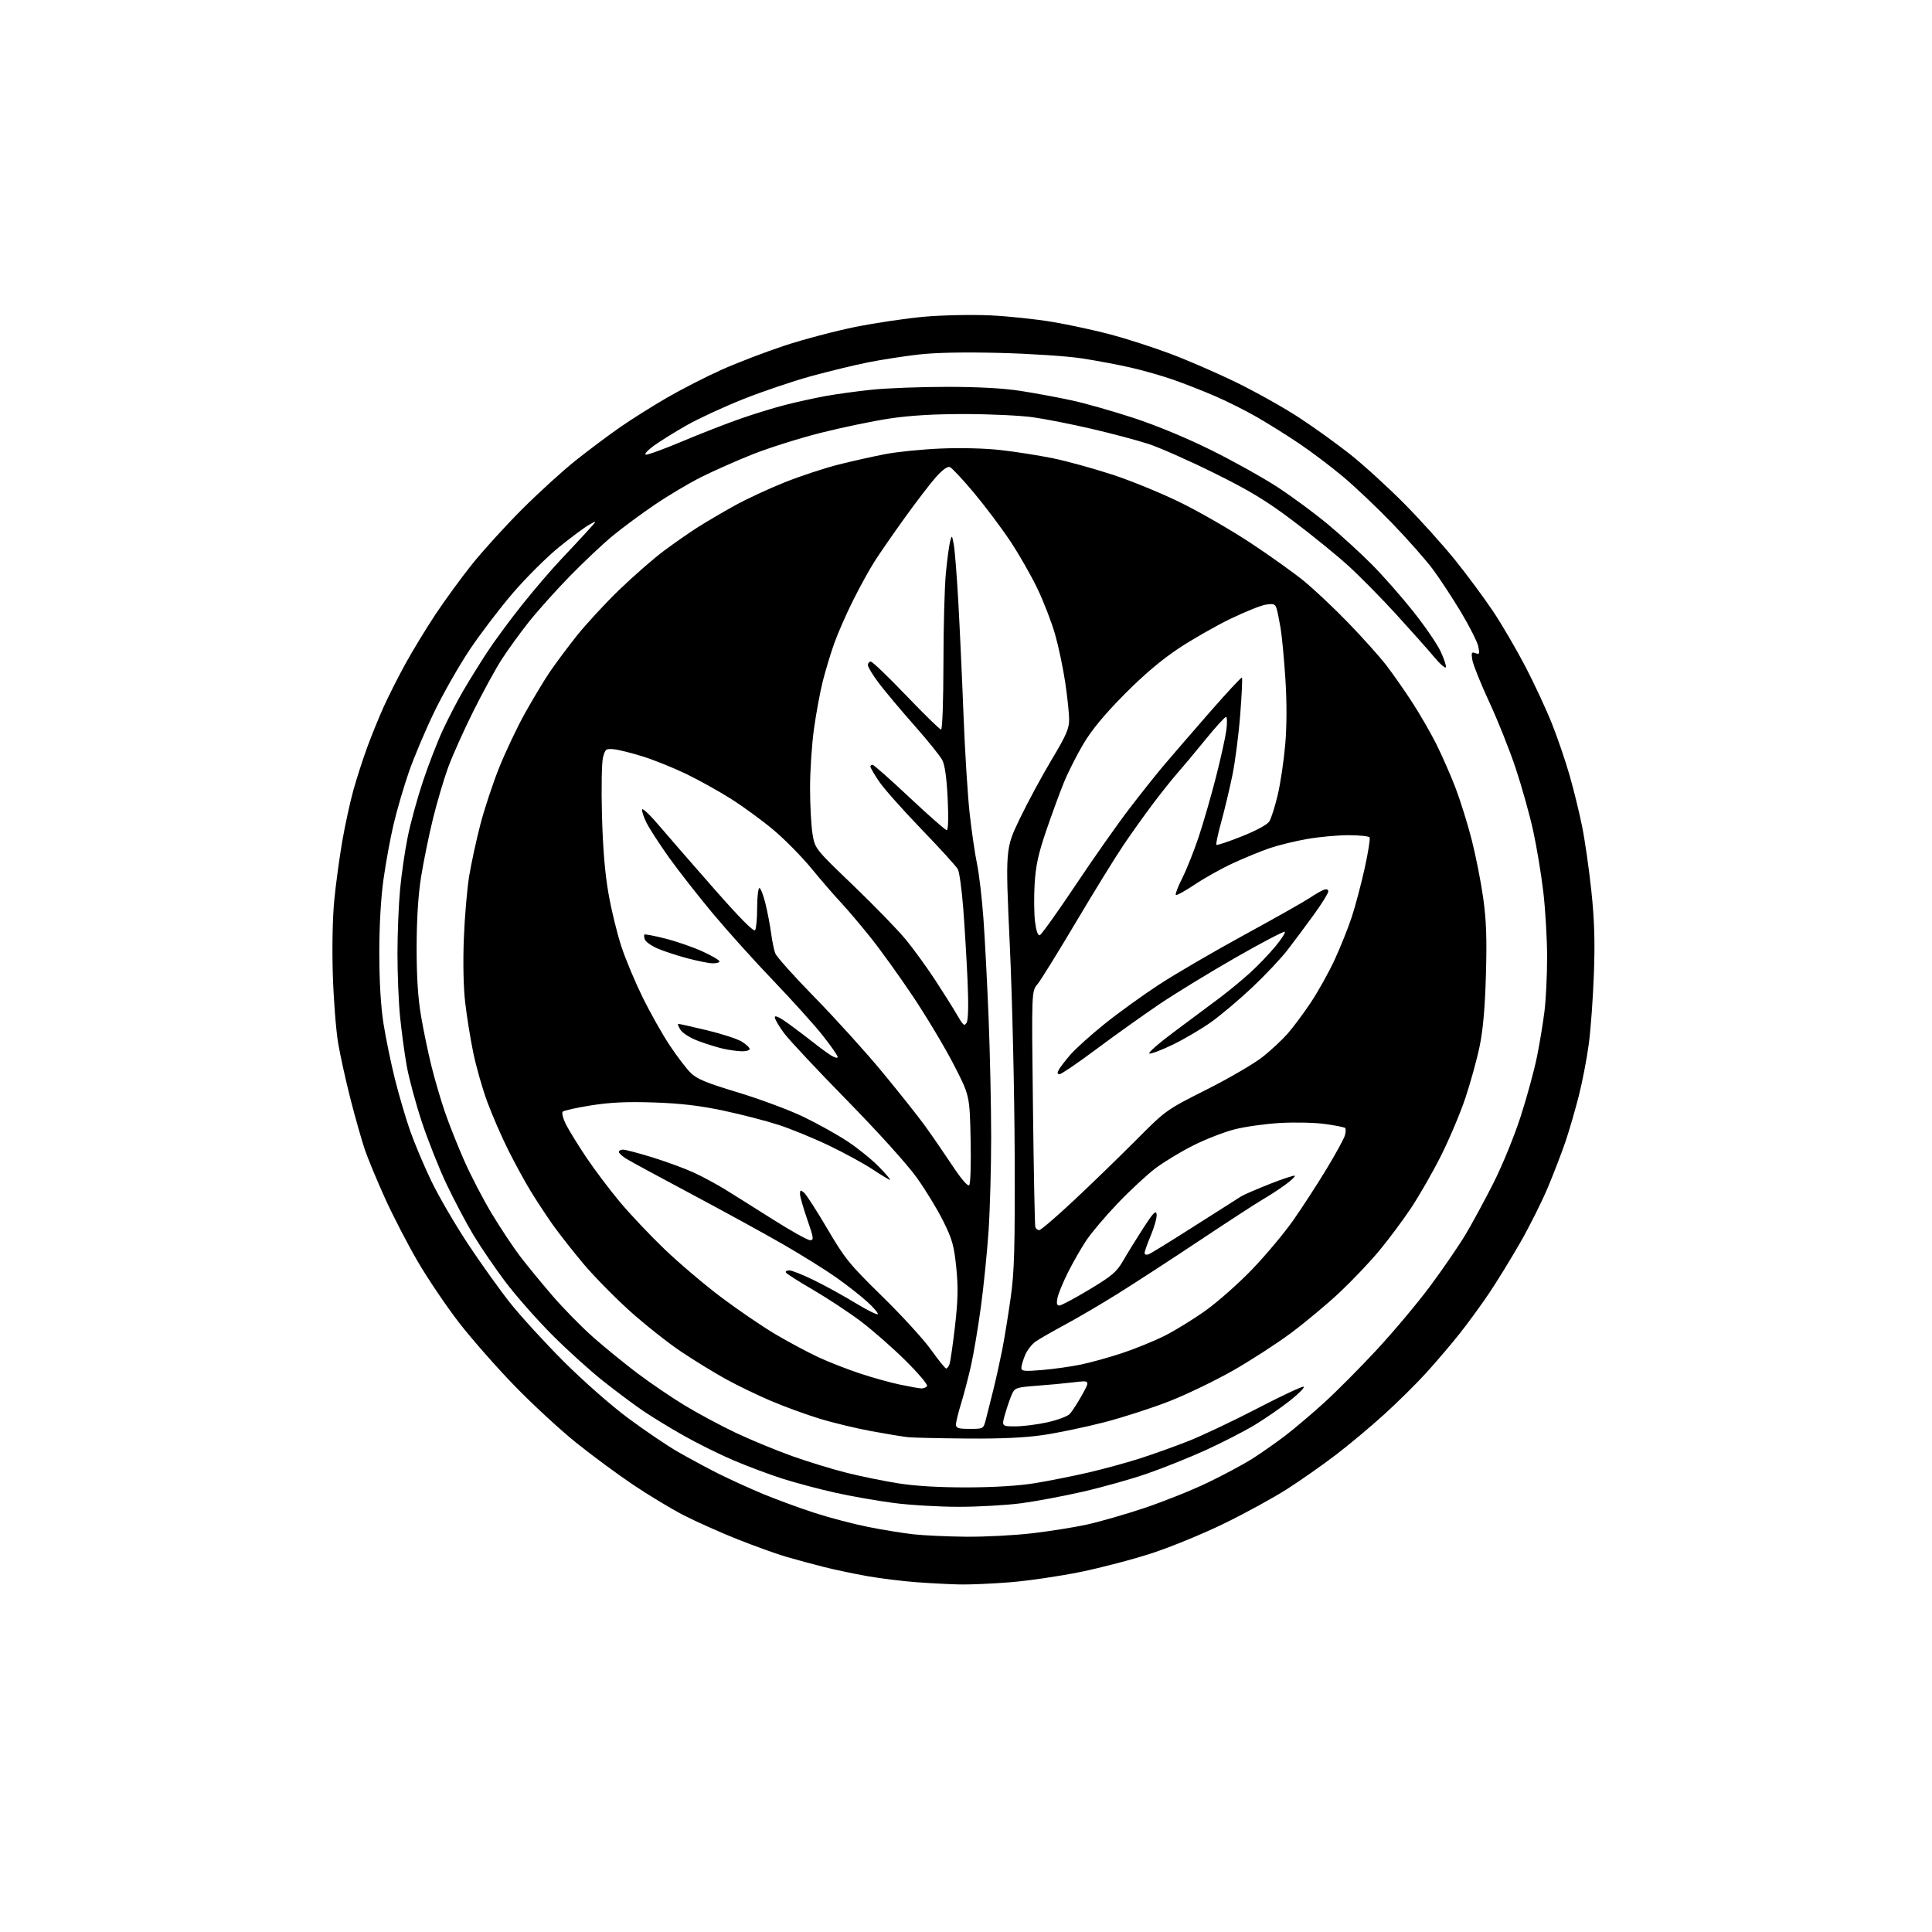 <?xml version="1.0" encoding="UTF-8" standalone="no"?>
<svg 
  version="1.1" 
  xmlns="http://www.w3.org/2000/svg" 
  xmlns:xlink="http://www.w3.org/1999/xlink" 
  xmlns:svg="http://www.w3.org/2000/svg"
  xmlns:rdf="http://www.w3.org/1999/02/22-rdf-syntax-ns#"
  xmlns:cc="http://creativecommons.org/ns#"
  xmlns:dc="http://purl.org/dc/elements/1.1/"
  viewBox="0 0 768 768"
  width="768"
  height="768"
>
<style>svg {background-color: white; }</style>"
<path stroke="none" fill="black" fill-rule="evenodd" d="M381.60,629.85C377.70,629.77 370.00,629.37 364.50,628.97C359.00,628.57 350.23,627.49 345.00,626.58C339.77,625.66 331.90,624.01 327.50,622.90C323.10,621.79 316.35,619.96 312.50,618.84C308.65,617.72 299.89,614.56 293.03,611.83C286.17,609.10 276.57,604.80 271.68,602.28C266.80,599.76 257.78,594.32 251.65,590.20C245.52,586.08 235.29,578.53 228.93,573.41C222.56,568.29 211.54,558.10 204.43,550.76C197.32,543.43 187.43,532.17 182.46,525.75C177.49,519.32 170.14,508.44 166.12,501.57C162.11,494.71 156.22,483.33 153.03,476.29C149.85,469.26 146.25,460.57 145.03,457.00C143.82,453.43 141.28,444.51 139.40,437.18C137.52,429.85 135.28,419.73 134.42,414.68C133.57,409.63 132.61,397.40 132.30,387.50C131.97,376.84 132.20,364.72 132.88,357.79C133.51,351.35 134.95,340.78 136.07,334.29C137.20,327.81 139.21,318.61 140.54,313.86C141.88,309.11 144.35,301.46 146.05,296.86C147.74,292.26 150.67,285.08 152.55,280.90C154.44,276.72 158.30,269.07 161.14,263.90C163.98,258.73 169.37,249.88 173.11,244.23C176.86,238.58 183.42,229.58 187.71,224.23C191.99,218.88 200.89,209.09 207.50,202.47C214.10,195.86 223.78,187.06 229.00,182.91C234.22,178.77 242.10,172.88 246.50,169.82C250.90,166.76 259.25,161.50 265.05,158.14C270.85,154.77 280.65,149.76 286.82,146.99C292.99,144.23 304.21,139.93 311.75,137.43C319.29,134.94 332.01,131.58 340.02,129.96C348.02,128.35 360.41,126.52 367.54,125.89C374.67,125.27 386.37,125.03 393.55,125.36C400.73,125.69 411.98,126.88 418.55,128.00C425.12,129.12 435.48,131.36 441.56,132.98C447.65,134.60 458.22,138.01 465.06,140.56C471.90,143.11 483.80,148.27 491.50,152.04C499.20,155.80 510.40,162.08 516.39,165.99C522.37,169.90 531.60,176.54 536.89,180.75C542.17,184.95 551.74,193.67 558.14,200.13C564.54,206.59 573.69,216.74 578.48,222.69C583.26,228.63 590.02,237.78 593.52,243.00C597.01,248.22 602.79,258.12 606.38,265.00C609.96,271.88 614.72,282.11 616.95,287.75C619.19,293.39 622.34,302.61 623.95,308.25C625.57,313.89 627.80,323.00 628.91,328.50C630.02,334.00 631.67,345.48 632.57,354.00C633.80,365.54 634.07,373.97 633.60,387.00C633.26,396.62 632.34,409.23 631.57,415.00C630.80,420.77 629.02,430.00 627.63,435.50C626.23,441.00 623.89,449.09 622.42,453.47C620.94,457.85 617.77,466.13 615.37,471.86C612.97,477.59 608.01,487.50 604.35,493.89C600.69,500.28 595.12,509.34 591.97,514.04C588.81,518.73 583.50,526.02 580.15,530.24C576.80,534.45 570.87,541.41 566.97,545.70C563.08,549.99 555.53,557.46 550.19,562.29C544.86,567.13 536.23,574.35 531.00,578.34C525.77,582.33 517.13,588.40 511.79,591.82C506.45,595.25 495.28,601.38 486.97,605.45C478.65,609.52 465.69,614.87 458.16,617.34C450.63,619.81 437.73,623.20 429.49,624.88C421.24,626.56 408.70,628.40 401.60,628.97C394.51,629.54 385.51,629.93 381.60,629.85zM384.01,610.87C391.43,610.94 403.24,610.33 410.25,609.51C417.26,608.69 427.06,607.13 432.05,606.04C437.03,604.95 447.27,602.01 454.80,599.49C462.34,596.98 473.68,592.44 480.00,589.41C486.32,586.37 494.43,582.03 498.00,579.75C501.57,577.47 507.43,573.36 511.00,570.62C514.58,567.88 521.50,562.01 526.39,557.57C531.28,553.13 540.71,543.65 547.33,536.50C553.96,529.35 563.48,518.01 568.48,511.29C573.48,504.57 579.80,495.35 582.54,490.80C585.27,486.24 590.32,476.91 593.77,470.07C597.22,463.24 602.06,451.38 604.52,443.72C606.99,436.06 609.88,425.46 610.95,420.15C612.03,414.84 613.38,406.69 613.95,402.03C614.53,397.37 615.00,387.69 615.00,380.52C615.00,373.35 614.32,361.67 613.49,354.56C612.66,347.45 610.82,336.43 609.42,330.07C608.01,323.70 604.92,312.65 602.54,305.50C600.17,298.35 595.44,286.48 592.03,279.13C588.62,271.78 585.59,264.23 585.28,262.36C584.80,259.39 584.96,259.05 586.52,259.65C588.10,260.25 588.24,259.93 587.65,257.02C587.29,255.20 584.18,249.03 580.75,243.31C577.31,237.59 572.25,229.89 569.50,226.20C566.75,222.52 559.55,214.37 553.50,208.10C547.45,201.82 538.55,193.38 533.71,189.35C528.88,185.31 521.01,179.37 516.21,176.16C511.42,172.94 503.90,168.25 499.50,165.72C495.10,163.19 487.68,159.48 483.00,157.46C478.32,155.44 470.90,152.52 466.50,150.98C462.10,149.44 454.45,147.25 449.50,146.12C444.55,144.98 435.77,143.34 430.00,142.45C424.23,141.57 409.59,140.60 397.48,140.29C383.08,139.93 371.83,140.15 364.98,140.95C359.22,141.61 350.23,143.01 345.00,144.06C339.77,145.10 329.65,147.56 322.50,149.51C315.35,151.47 303.20,155.58 295.50,158.64C287.80,161.70 277.66,166.39 272.97,169.05C268.28,171.72 262.44,175.35 259.99,177.12C257.54,178.90 256.05,180.52 256.67,180.72C257.29,180.93 263.80,178.57 271.14,175.48C278.48,172.39 288.93,168.31 294.38,166.42C299.82,164.52 307.80,162.07 312.13,160.97C316.45,159.86 323.48,158.31 327.74,157.51C332.01,156.72 340.45,155.55 346.50,154.92C352.55,154.29 366.05,153.78 376.50,153.78C389.02,153.79 399.02,154.34 405.82,155.41C411.50,156.30 420.50,157.96 425.82,159.11C431.14,160.25 442.25,163.40 450.50,166.10C459.63,169.09 471.77,174.12 481.50,178.95C490.30,183.31 502.23,189.97 508.00,193.75C513.77,197.53 522.74,204.15 527.92,208.47C533.10,212.79 540.95,219.96 545.36,224.41C549.77,228.86 557.14,237.22 561.73,243.00C566.33,248.78 571.22,255.89 572.60,258.82C573.99,261.74 574.96,264.63 574.76,265.23C574.56,265.83 572.39,263.93 569.95,261.00C567.50,258.08 560.69,250.42 554.82,244.00C548.94,237.57 540.39,228.91 535.80,224.74C531.21,220.58 521.40,212.61 513.98,207.03C503.27,198.96 496.81,195.05 482.50,187.97C472.60,183.07 460.90,177.89 456.50,176.46C452.10,175.03 441.98,172.34 434.00,170.48C426.02,168.62 415.45,166.54 410.50,165.85C405.55,165.17 393.40,164.60 383.50,164.59C371.17,164.59 361.72,165.15 353.50,166.39C346.90,167.39 334.57,169.96 326.09,172.10C317.62,174.25 305.47,178.09 299.09,180.63C292.72,183.17 283.58,187.22 278.79,189.62C274.00,192.02 265.71,196.94 260.38,200.56C255.05,204.17 247.49,209.75 243.59,212.96C239.69,216.17 231.96,223.45 226.41,229.15C220.86,234.84 213.48,243.10 210.00,247.50C206.53,251.90 201.73,258.54 199.35,262.25C196.97,265.96 191.92,275.19 188.15,282.75C184.37,290.31 179.88,300.33 178.16,305.01C176.45,309.69 173.72,318.91 172.10,325.51C170.48,332.10 168.37,342.45 167.40,348.50C166.24,355.80 165.64,365.22 165.62,376.50C165.60,388.36 166.14,396.68 167.39,404.00C168.37,409.77 170.25,418.77 171.56,424.00C172.86,429.23 175.24,437.32 176.84,442.00C178.44,446.68 181.91,455.42 184.56,461.42C187.20,467.43 192.19,477.00 195.64,482.69C199.09,488.39 204.05,495.85 206.65,499.27C209.25,502.70 215.01,509.72 219.44,514.88C223.87,520.05 231.32,527.63 236.00,531.74C240.68,535.85 248.55,542.26 253.51,545.99C258.46,549.72 266.78,555.38 272.01,558.57C277.23,561.75 286.45,566.70 292.50,569.57C298.55,572.43 308.68,576.61 315.00,578.86C321.32,581.11 331.06,584.09 336.64,585.48C342.21,586.88 351.44,588.76 357.14,589.66C363.90,590.73 373.41,591.29 384.50,591.26C395.41,591.23 405.08,590.63 411.50,589.57C417.00,588.66 426.40,586.79 432.39,585.41C438.38,584.03 447.61,581.52 452.89,579.83C458.18,578.15 467.00,574.99 472.50,572.81C478.00,570.64 490.29,564.81 499.81,559.87C509.34,554.92 517.62,551.04 518.21,551.24C518.80,551.43 516.41,553.88 512.90,556.68C509.38,559.47 503.04,563.85 498.81,566.42C494.57,568.98 485.76,573.51 479.22,576.48C472.68,579.45 462.17,583.66 455.87,585.83C449.56,588.01 438.12,591.22 430.45,592.97C422.78,594.73 411.78,596.79 406.00,597.56C400.23,598.33 389.11,598.97 381.30,598.98C373.49,598.99 361.79,598.31 355.30,597.46C348.81,596.62 338.32,594.77 332.00,593.37C325.68,591.96 316.23,589.45 311.00,587.78C305.77,586.11 297.00,582.82 291.50,580.47C286.00,578.12 277.05,573.68 271.62,570.60C266.18,567.52 258.98,563.12 255.62,560.83C252.25,558.54 245.22,553.30 240.00,549.18C234.78,545.07 225.53,536.71 219.45,530.60C213.37,524.50 205.00,515.00 200.86,509.50C196.72,504.00 191.01,495.62 188.16,490.88C185.32,486.15 180.55,477.13 177.57,470.86C174.58,464.59 170.14,453.39 167.68,445.98C165.23,438.56 162.51,428.45 161.64,423.50C160.77,418.55 159.60,409.84 159.03,404.14C158.46,398.45 158.00,387.20 158.00,379.14C158.00,371.09 158.47,359.55 159.04,353.50C159.61,347.45 160.98,338.03 162.10,332.56C163.21,327.09 165.92,317.19 168.14,310.56C170.35,303.93 173.94,294.68 176.12,290.00C178.31,285.32 181.93,278.35 184.19,274.50C186.44,270.65 190.63,263.90 193.49,259.50C196.36,255.10 202.65,246.55 207.47,240.50C212.30,234.45 219.24,226.35 222.89,222.50C226.54,218.65 231.32,213.52 233.51,211.11C237.50,206.72 237.50,206.72 234.17,208.61C232.33,209.65 226.93,213.67 222.17,217.53C217.40,221.40 209.22,229.54 203.99,235.61C198.76,241.69 190.98,251.89 186.71,258.28C182.44,264.67 176.05,275.89 172.53,283.20C169.00,290.52 164.49,301.23 162.49,307.00C160.50,312.77 157.80,322.00 156.50,327.50C155.19,333.00 153.37,342.90 152.45,349.50C151.39,357.07 150.77,367.97 150.78,379.00C150.79,390.40 151.38,400.16 152.46,407.00C153.38,412.77 155.42,422.68 157.00,429.00C158.59,435.32 161.29,444.55 163.03,449.50C164.76,454.45 168.56,463.45 171.47,469.50C174.38,475.55 180.94,486.80 186.03,494.50C191.13,502.20 198.69,512.77 202.84,518.00C207.00,523.23 216.49,533.61 223.95,541.08C231.61,548.75 242.72,558.54 249.50,563.59C256.10,568.51 265.10,574.61 269.50,577.14C273.90,579.67 281.14,583.57 285.60,585.81C290.05,588.04 298.03,591.67 303.33,593.88C308.63,596.08 317.86,599.47 323.85,601.41C329.83,603.34 339.40,605.85 345.12,606.99C350.83,608.13 358.88,609.43 363.00,609.90C367.12,610.36 376.58,610.80 384.01,610.87zM384.37,571.84C373.44,571.75 362.93,571.51 361.00,571.31C359.07,571.11 352.55,570.04 346.50,568.93C340.45,567.82 331.05,565.56 325.62,563.89C320.18,562.22 311.45,559.02 306.20,556.77C300.95,554.52 293.02,550.68 288.58,548.24C284.14,545.80 276.17,540.91 270.87,537.38C265.58,533.84 256.33,526.52 250.32,521.11C244.31,515.70 236.01,507.24 231.87,502.31C227.74,497.38 222.30,490.46 219.79,486.93C217.29,483.39 213.31,477.35 210.96,473.50C208.61,469.65 204.55,462.23 201.95,457.00C199.34,451.77 195.63,443.23 193.70,438.00C191.77,432.77 189.26,423.96 188.12,418.42C186.98,412.88 185.53,403.88 184.91,398.42C184.22,392.42 184.01,382.37 184.39,373.00C184.72,364.48 185.67,353.40 186.48,348.39C187.30,343.38 189.29,334.15 190.91,327.89C192.53,321.62 195.94,311.32 198.48,305.00C201.03,298.68 205.62,289.00 208.69,283.50C211.76,278.00 216.08,270.80 218.29,267.50C220.51,264.20 225.35,257.68 229.06,253.00C232.76,248.32 240.45,239.99 246.14,234.48C251.84,228.98 259.88,221.96 264.00,218.90C268.12,215.83 274.16,211.64 277.41,209.57C280.66,207.51 287.19,203.67 291.91,201.05C296.64,198.42 305.68,194.22 312.00,191.70C318.33,189.18 328.00,186.00 333.50,184.63C339.00,183.25 347.32,181.40 352.00,180.50C356.68,179.60 366.57,178.61 374.00,178.30C382.01,177.96 391.77,178.21 398.00,178.93C403.77,179.59 413.00,181.04 418.50,182.16C424.00,183.28 434.71,186.23 442.30,188.71C449.89,191.20 462.26,196.29 469.80,200.03C477.33,203.77 489.57,210.84 497.00,215.74C504.43,220.64 513.88,227.38 518.02,230.71C522.15,234.05 530.25,241.67 536.02,247.64C541.78,253.61 548.58,261.20 551.11,264.50C553.65,267.80 558.21,274.32 561.26,279.00C564.30,283.68 568.63,291.16 570.88,295.63C573.13,300.11 576.59,307.98 578.57,313.13C580.54,318.29 583.47,327.68 585.07,334.00C586.68,340.32 588.72,350.68 589.60,357.00C590.83,365.75 591.09,373.04 590.68,387.50C590.30,400.72 589.53,409.39 588.16,416.00C587.07,421.23 584.52,430.45 582.50,436.50C580.47,442.55 576.11,452.87 572.81,459.44C569.51,466.01 564.11,475.42 560.81,480.36C557.52,485.30 551.76,492.99 548.03,497.47C544.29,501.94 537.24,509.34 532.37,513.90C527.49,518.47 518.90,525.63 513.28,529.83C507.66,534.02 497.31,540.73 490.28,544.73C483.25,548.74 471.88,554.24 465.00,556.95C458.12,559.66 446.42,563.44 439.00,565.36C431.57,567.28 420.71,569.55 414.87,570.42C407.54,571.51 398.08,571.95 384.37,571.84zM385.46,568.00C390.92,568.00 390.92,568.00 391.90,564.25C392.44,562.19 393.78,556.90 394.86,552.50C395.95,548.10 397.54,540.90 398.41,536.50C399.27,532.10 400.77,522.88 401.74,516.00C403.23,505.41 403.48,496.71 403.35,459.00C403.26,434.20 402.41,397.42 401.42,375.93C399.65,337.35 399.65,337.35 405.35,325.51C408.48,318.99 414.19,308.43 418.02,302.03C423.79,292.42 425.00,289.65 425.00,286.08C425.00,283.70 424.30,277.06 423.45,271.32C422.60,265.58 420.78,256.97 419.42,252.19C418.06,247.41 414.90,239.22 412.40,234.00C409.90,228.78 405.01,220.22 401.52,215.00C398.04,209.78 391.56,201.17 387.13,195.87C382.69,190.57 378.40,185.98 377.58,185.67C376.62,185.30 374.59,186.79 371.93,189.80C369.65,192.38 364.07,199.68 359.53,206.00C354.98,212.32 349.62,220.09 347.60,223.26C345.58,226.42 341.74,233.40 339.07,238.76C336.39,244.12 333.04,251.76 331.62,255.75C330.20,259.74 328.16,266.49 327.08,270.75C326.00,275.01 324.42,283.58 323.56,289.78C322.70,295.99 322.00,306.57 322.01,313.28C322.01,320.00 322.45,328.17 322.98,331.43C323.95,337.36 323.95,337.36 339.27,352.06C347.69,360.15 357.10,369.86 360.19,373.63C363.27,377.41 368.45,384.55 371.69,389.50C374.94,394.45 378.87,400.70 380.43,403.40C382.90,407.68 383.38,408.07 384.27,406.48C384.91,405.33 385.04,399.19 384.61,389.59C384.24,381.29 383.47,368.45 382.90,361.05C382.32,353.65 381.37,346.67 380.77,345.55C380.18,344.42 373.66,337.26 366.29,329.63C358.92,321.99 351.34,313.45 349.44,310.64C347.55,307.83 346.00,305.18 346.00,304.76C346.00,304.34 346.38,304.00 346.85,304.00C347.32,304.00 353.93,309.85 361.54,317.00C369.15,324.15 375.81,330.00 376.34,330.00C376.94,330.00 377.08,325.29 376.72,317.58C376.33,309.38 375.61,304.14 374.59,302.18C373.75,300.55 368.74,294.32 363.45,288.35C358.17,282.38 351.86,274.87 349.43,271.65C346.99,268.43 345.00,265.17 345.00,264.40C345.00,263.63 345.52,263.00 346.17,263.00C346.81,263.00 353.15,269.08 360.25,276.50C367.36,283.93 373.59,290.00 374.09,290.00C374.61,290.00 375.01,278.88 375.03,263.75C375.04,249.31 375.48,233.13 376.00,227.79C376.52,222.45 377.27,216.83 377.67,215.29C378.39,212.57 378.42,212.60 379.15,216.50C379.55,218.70 380.36,228.82 380.93,239.00C381.50,249.18 382.44,269.43 383.00,284.00C383.56,298.57 384.67,316.35 385.47,323.51C386.27,330.67 387.59,339.67 388.40,343.51C389.20,347.35 390.34,357.02 390.92,365.00C391.50,372.98 392.43,390.88 392.99,404.78C393.54,418.69 394.00,439.91 394.00,451.95C394.00,463.99 393.54,480.74 392.98,489.17C392.41,497.60 391.04,511.25 389.92,519.50C388.80,527.75 387.02,538.33 385.96,543.00C384.90,547.67 383.13,554.42 382.03,558.00C380.92,561.58 380.01,565.29 380.01,566.25C380.00,567.70 380.92,568.00 385.46,568.00zM403.61,567.00C406.63,567.00 412.34,566.28 416.30,565.40C420.26,564.52 424.24,563.06 425.15,562.15C426.06,561.24 428.27,557.85 430.08,554.60C433.36,548.70 433.36,548.70 426.93,549.47C423.39,549.90 416.68,550.53 412.01,550.87C404.22,551.45 403.42,551.71 402.35,554.00C401.71,555.38 400.49,558.86 399.64,561.75C398.11,567.00 398.11,567.00 403.61,567.00zM366.19,551.92C367.12,551.96 368.17,551.54 368.52,550.97C368.87,550.40 364.96,545.79 359.83,540.72C354.70,535.65 346.71,528.65 342.07,525.16C337.44,521.68 328.99,516.11 323.31,512.79C317.62,509.48 312.73,506.37 312.43,505.88C312.13,505.40 312.72,505.00 313.74,505.00C314.77,505.00 319.18,506.75 323.55,508.89C327.92,511.03 335.29,515.08 339.91,517.89C344.54,520.71 348.59,522.73 348.91,522.40C349.24,522.07 347.32,519.82 344.66,517.40C341.99,514.99 336.37,510.59 332.16,507.64C327.95,504.68 318.65,498.89 311.50,494.76C304.35,490.63 288.15,481.75 275.50,475.01C262.85,468.28 251.04,461.88 249.25,460.80C247.46,459.72 246.00,458.42 246.00,457.92C246.00,457.41 246.76,457.00 247.70,457.00C248.63,457.00 253.92,458.40 259.45,460.11C264.98,461.82 272.32,464.52 275.76,466.11C279.21,467.70 284.83,470.72 288.26,472.84C291.69,474.95 300.30,480.35 307.39,484.84C314.48,489.33 321.06,493.00 322.02,493.00C323.59,493.00 323.48,492.17 320.90,484.75C319.32,480.21 318.02,475.66 318.01,474.63C318.00,473.02 318.23,472.94 319.61,474.09C320.50,474.83 324.66,481.28 328.86,488.43C335.88,500.37 337.65,502.56 350.64,515.27C358.41,522.87 367.17,532.45 370.10,536.55C373.03,540.65 375.73,544.00 376.11,544.00C376.48,544.00 377.08,543.25 377.43,542.32C377.78,541.40 378.76,534.65 379.61,527.33C380.81,516.91 380.93,511.82 380.14,503.92C379.26,495.22 378.55,492.67 374.97,485.44C372.69,480.83 367.93,473.01 364.39,468.08C360.67,462.88 349.04,450.00 336.74,437.45C325.07,425.54 313.82,413.55 311.76,410.80C309.69,408.05 308.00,405.16 308.00,404.37C308.00,403.45 310.06,404.44 313.75,407.15C316.91,409.46 321.30,412.79 323.50,414.54C325.70,416.29 328.74,418.51 330.25,419.48C331.76,420.44 333.00,420.76 333.00,420.18C333.00,419.60 330.27,415.69 326.93,411.49C323.59,407.29 314.80,397.54 307.40,389.82C299.99,382.10 289.20,370.11 283.41,363.18C277.62,356.25 269.82,346.29 266.06,341.04C262.31,335.79 258.26,329.55 257.06,327.18C255.86,324.80 255.05,322.36 255.25,321.76C255.45,321.15 258.45,324.00 261.91,328.08C265.37,332.16 275.22,343.48 283.80,353.24C294.31,365.19 299.65,370.57 300.18,369.74C300.62,369.06 300.98,365.01 300.98,360.75C300.99,356.49 301.40,353.00 301.88,353.00C302.36,353.00 303.45,355.81 304.29,359.25C305.13,362.69 306.14,367.98 306.53,371.00C306.93,374.02 307.67,377.61 308.18,378.97C308.70,380.33 315.75,388.21 323.85,396.47C331.95,404.74 343.98,418.02 350.59,426.00C357.19,433.98 364.88,443.65 367.67,447.50C370.45,451.35 375.34,458.45 378.54,463.28C382.12,468.70 384.70,471.70 385.27,471.13C385.80,470.60 386.04,462.77 385.83,452.85C385.46,435.50 385.46,435.50 379.09,423.13C375.59,416.33 368.32,404.18 362.94,396.13C357.56,388.09 349.91,377.45 345.94,372.50C341.97,367.55 336.62,361.25 334.04,358.50C331.46,355.75 326.28,349.75 322.52,345.17C318.77,340.60 312.03,333.75 307.54,329.97C303.05,326.19 295.35,320.56 290.44,317.47C285.52,314.37 277.45,309.89 272.50,307.52C267.55,305.14 259.90,302.08 255.50,300.70C251.10,299.32 245.96,298.04 244.08,297.85C240.91,297.53 240.59,297.76 239.72,301.00C239.19,302.96 239.00,313.09 239.29,324.00C239.65,337.28 240.48,347.28 241.91,355.36C243.06,361.88 245.37,371.33 247.04,376.36C248.70,381.39 252.51,390.45 255.48,396.50C258.46,402.55 263.24,411.05 266.11,415.38C268.98,419.72 272.74,424.67 274.46,426.38C277.00,428.92 280.54,430.39 293.35,434.26C302.01,436.88 313.70,441.23 319.30,443.92C324.91,446.61 332.88,451.05 337.00,453.78C341.12,456.52 346.73,461.06 349.46,463.88C352.19,466.69 354.14,469.00 353.78,469.00C353.43,469.00 350.34,467.14 346.92,464.87C343.50,462.60 335.71,458.34 329.60,455.41C323.50,452.48 314.45,448.77 309.50,447.16C304.55,445.55 294.65,442.99 287.50,441.48C278.08,439.49 270.49,438.60 259.93,438.25C249.24,437.89 242.59,438.20 234.95,439.41C229.22,440.32 224.16,441.44 223.69,441.91C223.22,442.38 223.84,444.73 225.06,447.13C226.29,449.53 229.93,455.42 233.15,460.21C236.37,465.01 242.31,472.88 246.34,477.71C250.38,482.55 258.38,491.02 264.13,496.54C269.88,502.05 280.05,510.69 286.74,515.72C293.42,520.75 303.22,527.42 308.50,530.53C313.78,533.64 321.42,537.71 325.46,539.58C329.51,541.45 336.80,544.30 341.66,545.92C346.52,547.54 353.65,549.54 357.50,550.35C361.35,551.17 365.26,551.87 366.19,551.92zM414.25,544.60C418.79,544.22 425.70,543.25 429.62,542.44C433.53,541.64 440.95,539.57 446.12,537.86C451.28,536.15 458.88,533.05 463.00,530.98C467.12,528.90 474.45,524.39 479.27,520.95C484.09,517.51 492.41,510.14 497.77,504.57C503.12,499.00 510.42,490.29 513.99,485.21C517.56,480.13 523.54,470.93 527.28,464.75C531.02,458.58 534.34,452.49 534.66,451.22C534.98,449.95 535.01,448.67 534.72,448.39C534.43,448.10 530.89,447.39 526.85,446.82C522.81,446.25 514.72,446.06 508.87,446.40C503.02,446.74 494.87,447.88 490.74,448.94C486.62,449.99 479.26,452.86 474.38,455.31C469.49,457.76 462.75,461.84 459.38,464.37C456.02,466.90 449.26,473.16 444.37,478.28C439.48,483.39 433.81,490.08 431.79,493.13C429.76,496.18 426.50,501.88 424.54,505.79C422.58,509.70 420.70,514.27 420.36,515.95C419.92,518.17 420.12,518.99 421.12,518.97C421.88,518.95 427.23,516.10 433.00,512.63C442.11,507.15 443.90,505.62 446.50,501.10C448.15,498.23 451.74,492.42 454.47,488.19C458.38,482.13 459.51,480.96 459.78,482.65C459.96,483.83 458.96,487.53 457.56,490.87C456.15,494.21 455.00,497.45 455.00,498.08C455.00,498.71 455.71,498.94 456.62,498.59C457.50,498.25 465.72,493.19 474.87,487.34C484.01,481.50 492.40,476.17 493.50,475.50C494.60,474.84 499.72,472.63 504.87,470.60C510.02,468.57 514.45,467.12 514.71,467.38C514.97,467.64 513.23,469.28 510.84,471.02C508.45,472.76 504.48,475.35 502.00,476.78C499.52,478.21 488.27,485.53 476.99,493.03C465.72,500.54 451.09,510.05 444.49,514.17C437.90,518.29 428.45,523.84 423.50,526.50C418.55,529.16 413.25,532.20 411.73,533.25C410.20,534.30 408.29,536.76 407.48,538.71C406.67,540.65 406.00,542.93 406.00,543.77C406.00,545.06 407.23,545.19 414.25,544.60zM413.10,489.00C413.74,489.00 419.91,483.71 426.81,477.25C433.72,470.79 444.80,460.04 451.43,453.38C463.50,441.25 463.50,441.25 479.78,433.05C488.73,428.54 498.76,422.68 502.06,420.03C505.36,417.39 509.78,413.26 511.88,410.86C513.99,408.46 518.07,402.98 520.96,398.67C523.85,394.36 528.13,386.71 530.47,381.67C532.81,376.63 535.90,368.90 537.35,364.50C538.79,360.10 541.10,351.39 542.48,345.14C543.86,338.89 544.73,333.38 544.43,332.89C544.13,332.40 540.37,332.00 536.07,332.00C531.78,332.00 524.37,332.68 519.61,333.51C514.85,334.34 508.15,335.98 504.73,337.15C501.30,338.33 494.79,340.99 490.26,343.08C485.72,345.16 478.85,348.99 474.99,351.58C471.12,354.17 467.71,356.05 467.41,355.75C467.11,355.45 468.27,352.42 469.99,349.02C471.70,345.62 474.63,338.27 476.50,332.67C478.36,327.08 481.44,316.43 483.34,309.00C485.24,301.57 487.11,293.14 487.49,290.25C487.87,287.36 487.81,285.00 487.34,285.00C486.88,285.00 483.12,289.15 479.00,294.22C474.88,299.29 469.89,305.25 467.92,307.47C465.96,309.69 461.64,315.10 458.33,319.50C455.01,323.90 449.73,331.30 446.59,335.95C443.45,340.60 434.98,354.32 427.78,366.45C420.58,378.58 413.65,389.75 412.38,391.29C410.06,394.08 410.06,394.08 410.62,440.29C410.92,465.70 411.34,487.06 411.55,487.75C411.76,488.44 412.46,489.00 413.10,489.00zM421.21,427.00C420.29,427.00 420.20,426.50 420.88,425.25C421.41,424.29 423.47,421.60 425.47,419.28C427.48,416.95 433.58,411.46 439.03,407.07C444.48,402.69 454.25,395.63 460.72,391.40C467.20,387.17 482.40,378.30 494.50,371.70C506.60,365.10 518.30,358.49 520.50,357.02C522.70,355.54 525.29,354.05 526.25,353.70C527.35,353.30 528.00,353.55 528.00,354.38C528.00,355.10 525.41,359.26 522.25,363.62C519.09,367.99 514.39,374.29 511.80,377.64C509.22,380.98 502.92,387.67 497.80,392.49C492.69,397.32 485.35,403.51 481.50,406.25C477.65,409.00 470.81,413.03 466.30,415.22C461.79,417.41 457.55,419.02 456.88,418.79C456.20,418.57 460.78,414.58 467.04,409.94C473.31,405.30 481.42,399.25 485.06,396.50C488.70,393.75 494.14,389.25 497.14,386.50C500.15,383.75 504.57,379.14 506.96,376.24C509.36,373.35 511.06,370.72 510.73,370.40C510.41,370.08 501.67,374.65 491.32,380.57C480.97,386.49 467.32,394.83 461.00,399.09C454.68,403.36 443.43,411.38 436.00,416.92C428.57,422.46 421.92,427.00 421.21,427.00zM294.75,417.90C292.96,417.84 289.70,417.39 287.50,416.89C285.30,416.40 280.93,415.04 277.80,413.89C274.51,412.68 271.43,410.78 270.52,409.40C269.66,408.08 269.27,407.00 269.66,407.00C270.04,407.00 275.14,408.14 280.98,409.54C286.82,410.94 293.04,412.95 294.80,414.02C296.56,415.09 298.00,416.43 298.00,416.99C298.00,417.54 296.54,417.95 294.75,417.90zM283.25,382.94C281.74,382.91 277.12,381.97 273.00,380.87C268.88,379.77 263.58,378.02 261.24,376.98C258.89,375.95 256.70,374.38 256.36,373.51C256.03,372.63 255.94,371.73 256.16,371.50C256.39,371.28 260.16,372.00 264.54,373.11C268.92,374.22 275.54,376.52 279.25,378.21C282.96,379.91 286.00,381.68 286.00,382.15C286.00,382.62 284.76,382.97 283.25,382.94zM413.33,371.75C413.97,371.55 420.37,362.60 427.54,351.87C434.71,341.13 444.35,327.43 448.96,321.42C453.57,315.42 459.62,307.80 462.41,304.50C465.19,301.20 473.27,291.85 480.37,283.71C487.46,275.58 493.45,269.12 493.69,269.36C493.93,269.60 493.62,276.25 493.00,284.14C492.39,292.04 490.99,302.84 489.90,308.15C488.81,313.46 486.83,321.77 485.50,326.61C484.17,331.45 483.28,335.61 483.52,335.85C483.77,336.10 488.28,334.59 493.55,332.50C499.18,330.28 503.72,327.83 504.54,326.59C505.30,325.42 506.82,320.64 507.92,315.98C509.02,311.32 510.36,302.26 510.91,295.85C511.54,288.37 511.56,279.06 510.96,269.85C510.45,261.96 509.59,252.87 509.05,249.65C508.51,246.44 507.79,242.90 507.43,241.79C506.89,240.09 506.21,239.87 503.15,240.36C501.14,240.69 494.77,243.25 489.00,246.05C483.23,248.85 474.00,254.12 468.50,257.77C461.81,262.19 454.69,268.22 447.00,275.98C439.10,283.95 434.00,290.11 430.70,295.65C428.06,300.09 424.54,307.04 422.89,311.11C421.23,315.17 418.07,323.82 415.85,330.31C412.73,339.49 411.71,344.19 411.28,351.39C410.98,356.49 411.05,363.23 411.44,366.39C411.90,370.05 412.58,371.98 413.33,371.75z" />

</svg>